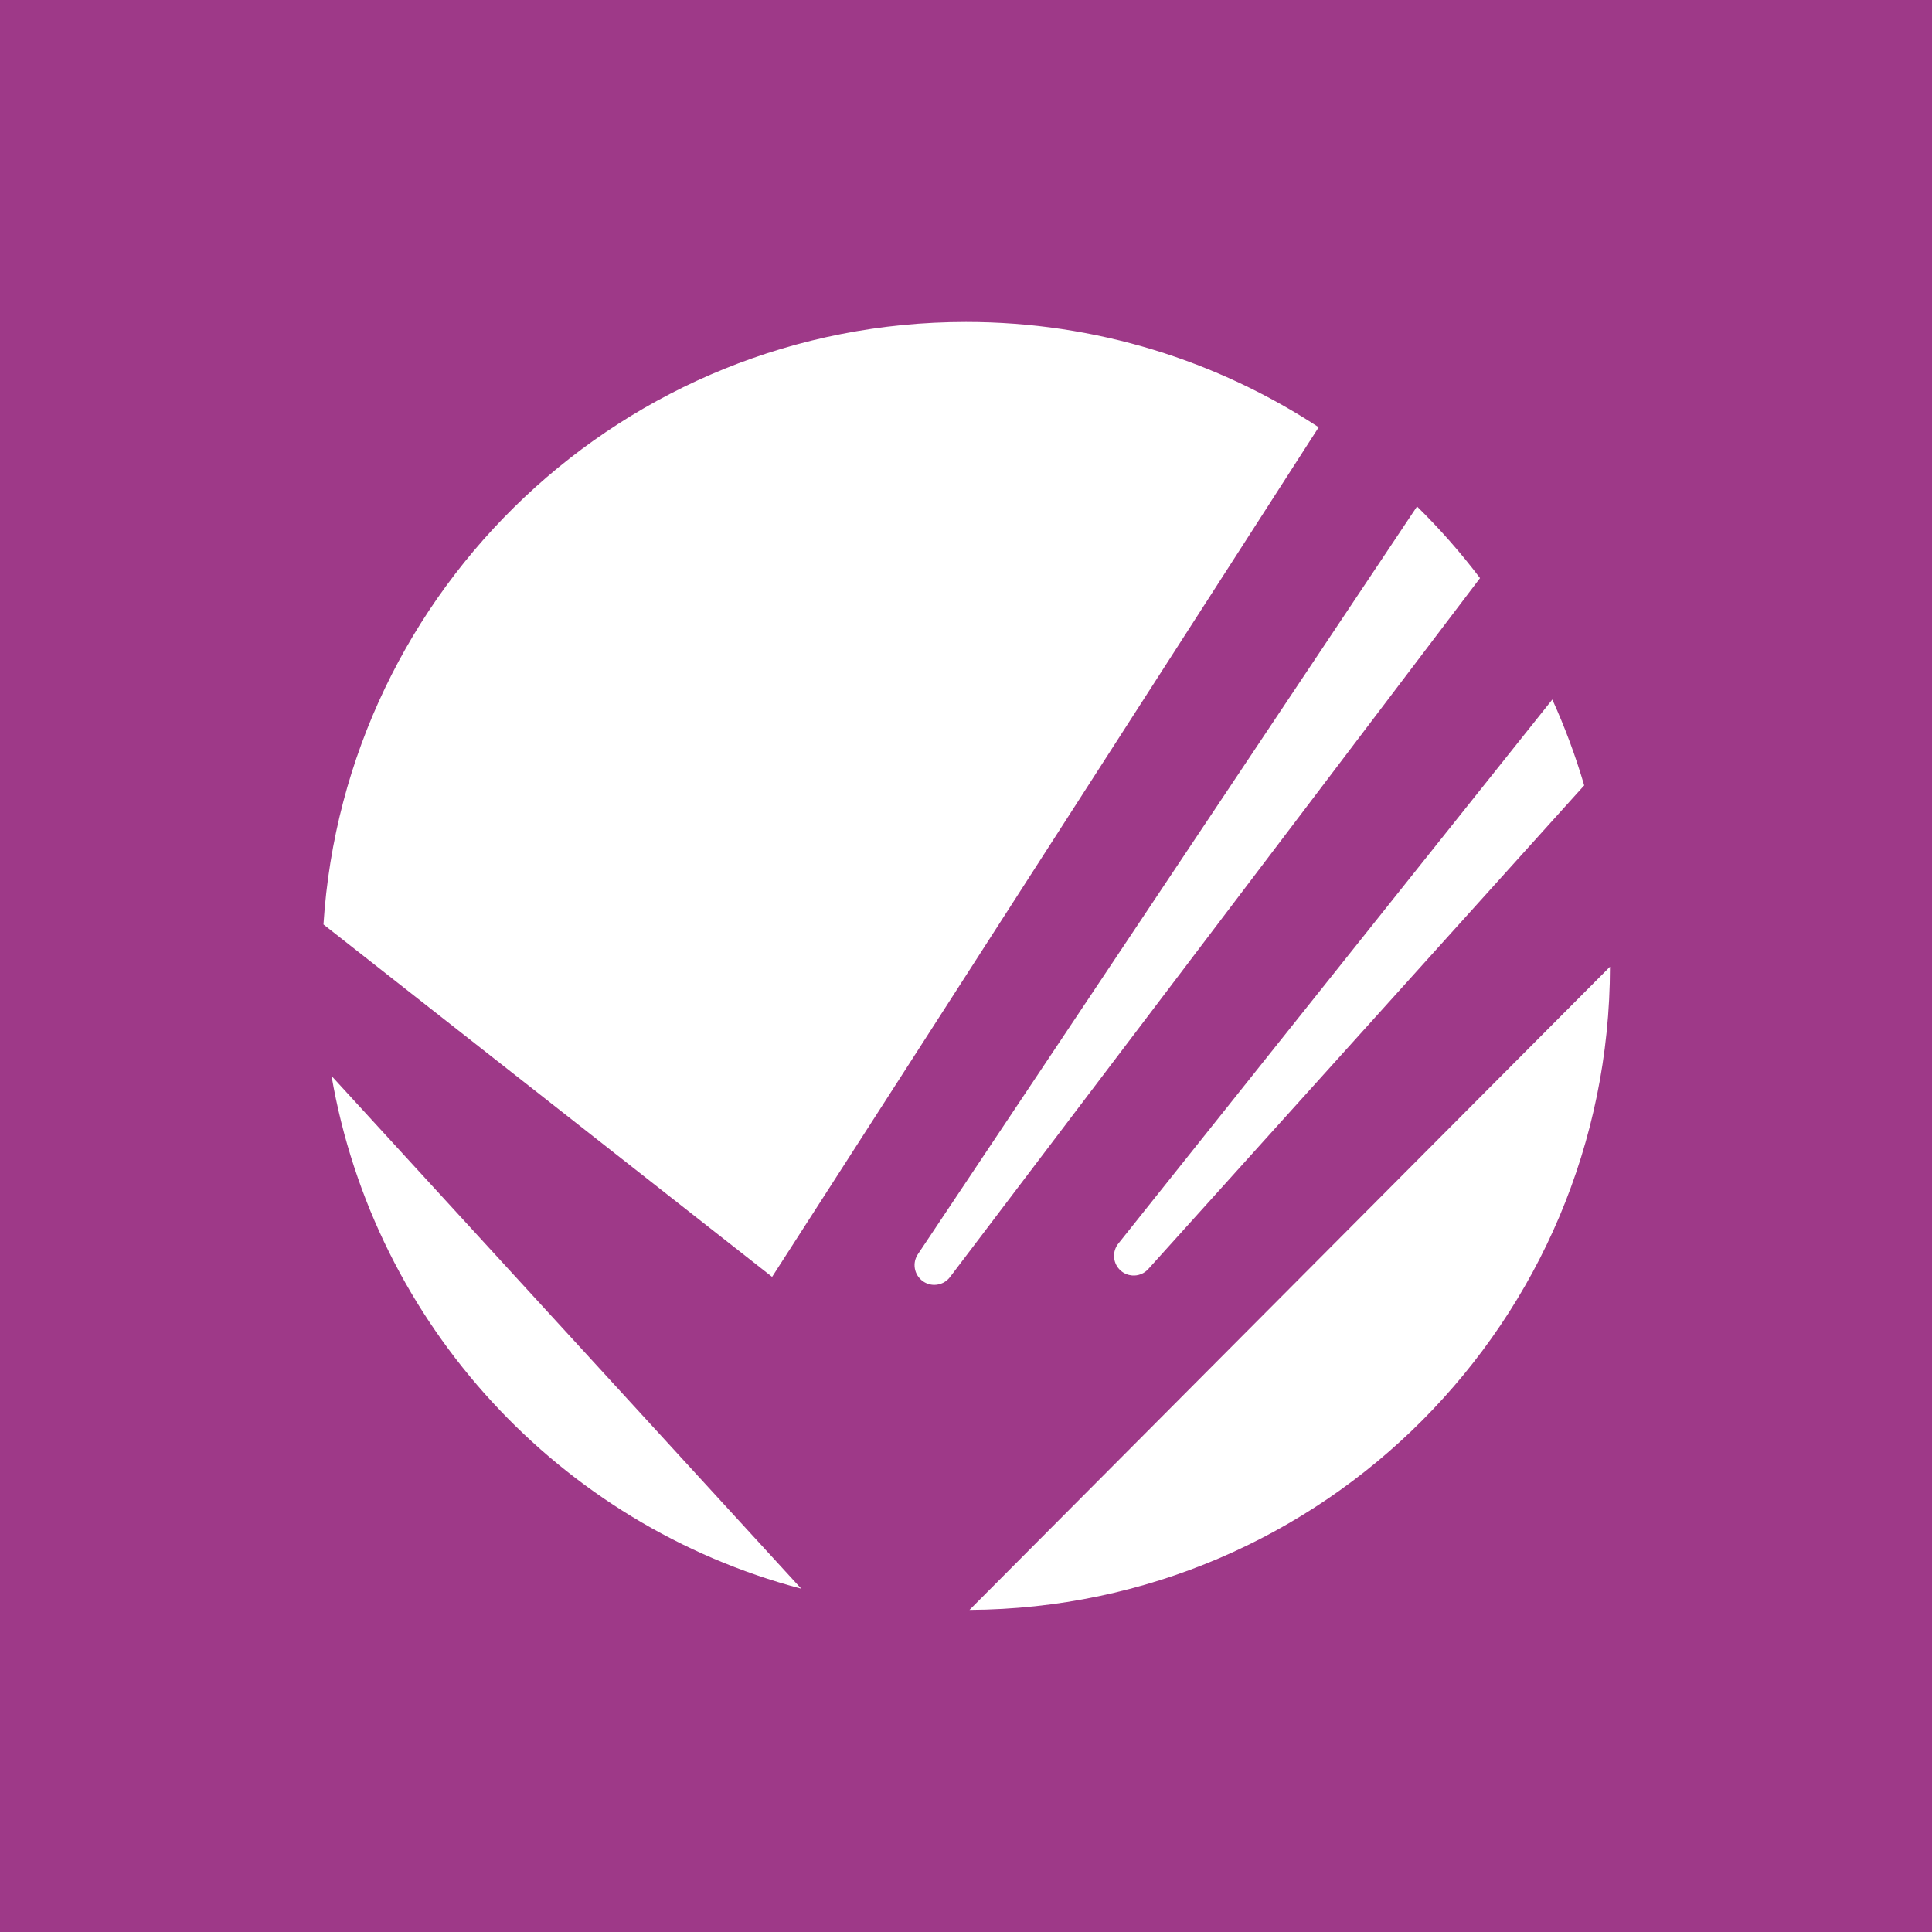 <?xml version="1.0" encoding="UTF-8"?>
<svg id="Layer_1" xmlns="http://www.w3.org/2000/svg" width="40" height="40" version="1.1" viewBox="0 0 40 40">
  <!-- Generator: Adobe Illustrator 29.3.1, SVG Export Plug-In . SVG Version: 2.1.0 Build 151)  -->
  <rect y="0" width="40" height="40" style="fill: #9e3988;"/>
  <g>
    <path d="M23.437,26.407c.127.011.258-.038.346-.143l9.016-10.003c-.179-.612-.4-1.206-.66-1.778l-8.977,11.254c-.146.172-.125.429.047.575.067.057.147.088.229.095Z" style="fill: #fff;"/>
    <path d="M29.338,10.486l-10.327,15.471c-.131.184-.088.438.096.569.072.051.154.076.236.076.128,0,.254-.06.333-.171l10.966-14.462c-.398-.526-.834-1.021-1.303-1.482Z" style="fill: #fff;"/>
    <path d="M15.985,26.437l11.317-17.591c-2.098-1.376-4.606-2.18-7.302-2.18-7.075,0-12.859,5.511-13.303,12.474l9.288,7.296Z" style="fill: #fff;"/>
    <path d="M20.073,33.331c7.325-.04,13.251-5.984,13.26-13.316l-13.26,13.316Z" style="fill: #fff;"/>
    <path d="M6.864,22.276c.887,5.155,4.731,9.298,9.725,10.616l-9.725-10.616Z" style="fill: #fff;"/>
  </g>
</svg>